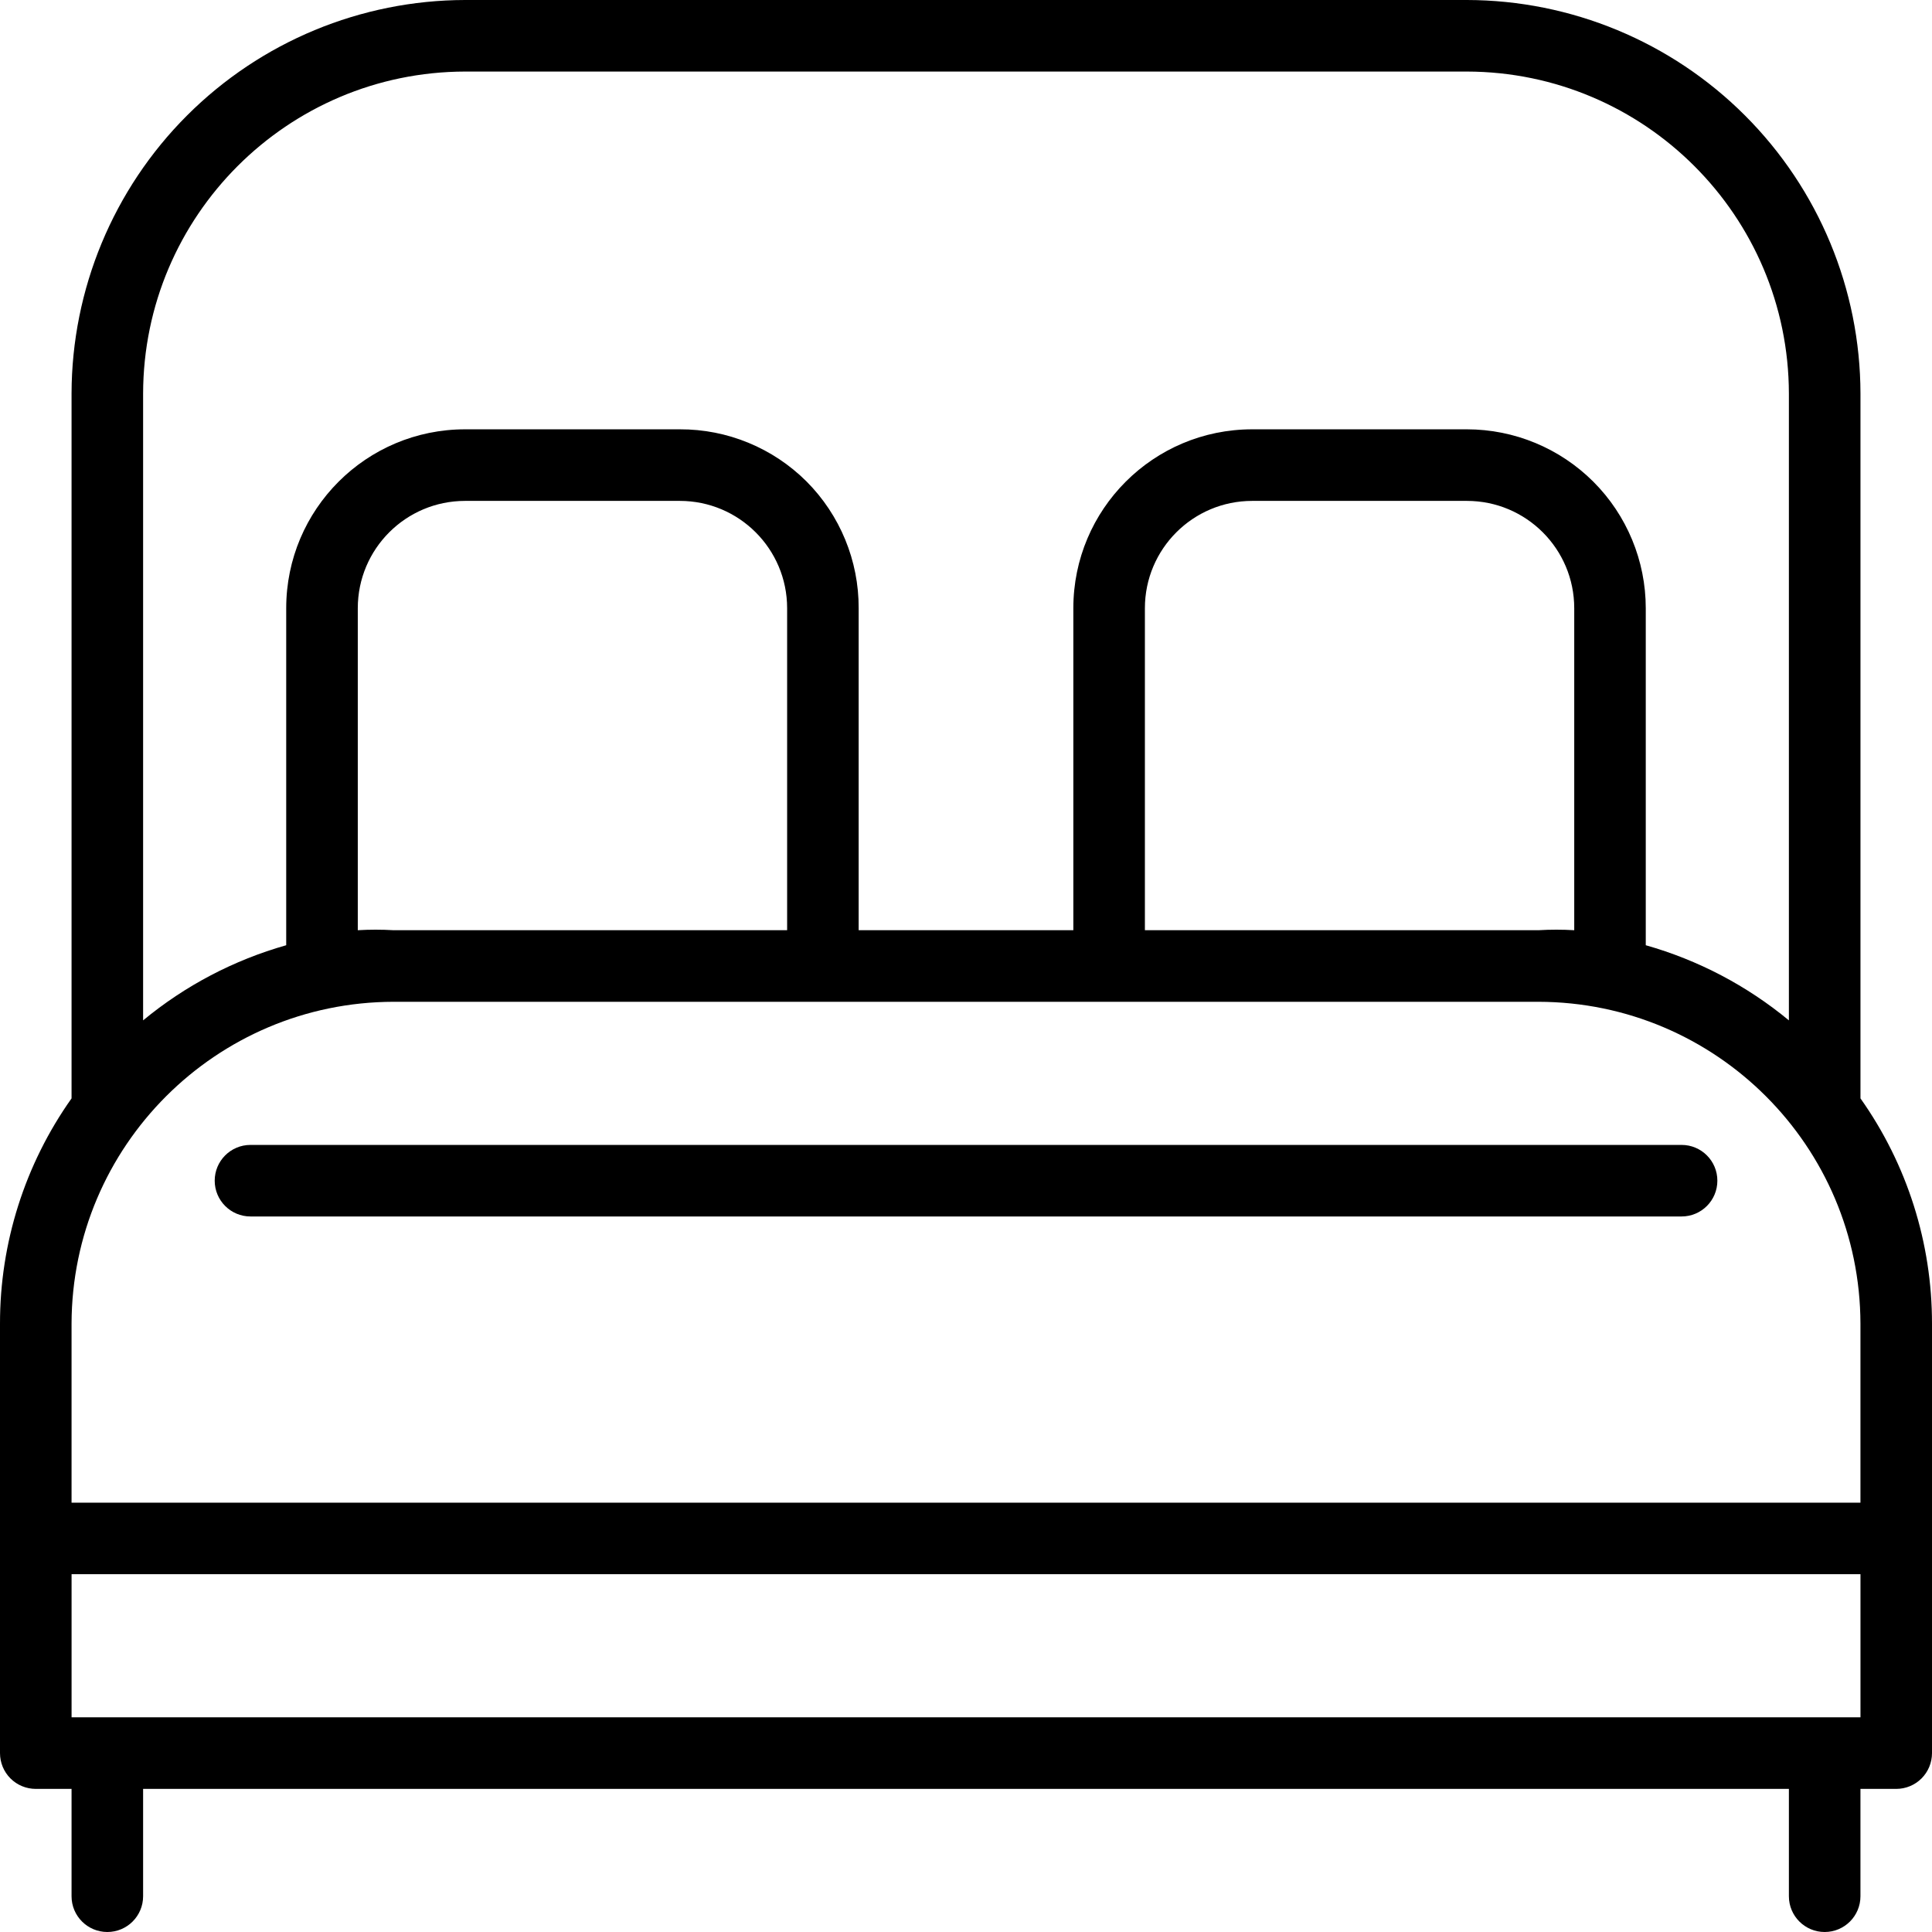 <svg width="84" height="84" viewBox="0 0 84 84" fill="none" xmlns="http://www.w3.org/2000/svg">
<path d="M80.89 47.756V17.112C80.882 12.577 79.078 8.229 75.869 5.021C72.661 1.812 68.313 0.008 63.778 0H20.223C15.688 0.008 11.341 1.812 8.132 5.021C4.923 8.229 3.119 12.577 3.111 17.112V47.756C1.081 50.622 -0.004 54.044 1.03846e-05 57.556V76.222C1.03846e-05 76.635 0.163 77.031 0.455 77.323C0.747 77.615 1.143 77.778 1.556 77.778H3.111V82.445C3.111 83.304 3.807 84 4.667 84C5.526 84 6.222 83.304 6.222 82.445V77.778H77.778V82.445C77.778 83.304 78.474 84 79.333 84C80.193 84 80.889 83.304 80.889 82.445V77.778H82.444C82.857 77.778 83.253 77.615 83.545 77.323C83.837 77.031 84 76.635 84 76.222V57.556C84.004 54.044 82.92 50.622 80.89 47.756ZM3.112 74.667V68.444H80.89V74.667H3.112ZM17.112 43.556H66.889C74.613 43.571 80.874 49.832 80.889 57.555V65.333H3.111V57.555C3.127 49.832 9.388 43.571 17.111 43.556H17.112ZM34.223 40.444H17.112C16.594 40.413 16.073 40.413 15.556 40.444V26.445C15.556 23.867 17.644 21.778 20.223 21.778H29.556C32.134 21.778 34.223 23.867 34.223 26.445L34.223 40.444ZM68.445 40.444C67.928 40.413 67.407 40.413 66.89 40.444H49.778V26.445C49.778 23.867 51.867 21.778 54.445 21.778H63.778C66.356 21.778 68.445 23.867 68.445 26.445L68.445 40.444ZM20.223 3.111H63.778C71.501 3.127 77.763 9.388 77.778 17.111V44.364C75.954 42.855 73.834 41.743 71.555 41.097V26.444C71.555 24.383 70.735 22.403 69.277 20.945C67.818 19.487 65.839 18.666 63.778 18.666H54.444C50.147 18.666 46.667 22.146 46.667 26.444V40.443H37.333V26.444C37.341 24.379 36.524 22.395 35.066 20.933C33.604 19.475 31.621 18.658 29.555 18.666H20.222C15.925 18.666 12.444 22.146 12.444 26.444V41.097C10.165 41.743 8.046 42.855 6.222 44.364V17.111C6.238 9.387 12.499 3.126 20.222 3.111H20.223Z" fill="black"/>
<path d="M10.89 52.89H73.113C73.972 52.89 74.668 52.194 74.668 51.334C74.668 50.475 73.972 49.779 73.113 49.779H10.89C10.031 49.779 9.335 50.475 9.335 51.334C9.335 52.194 10.031 52.89 10.89 52.89Z" fill="black"/>
</svg>
